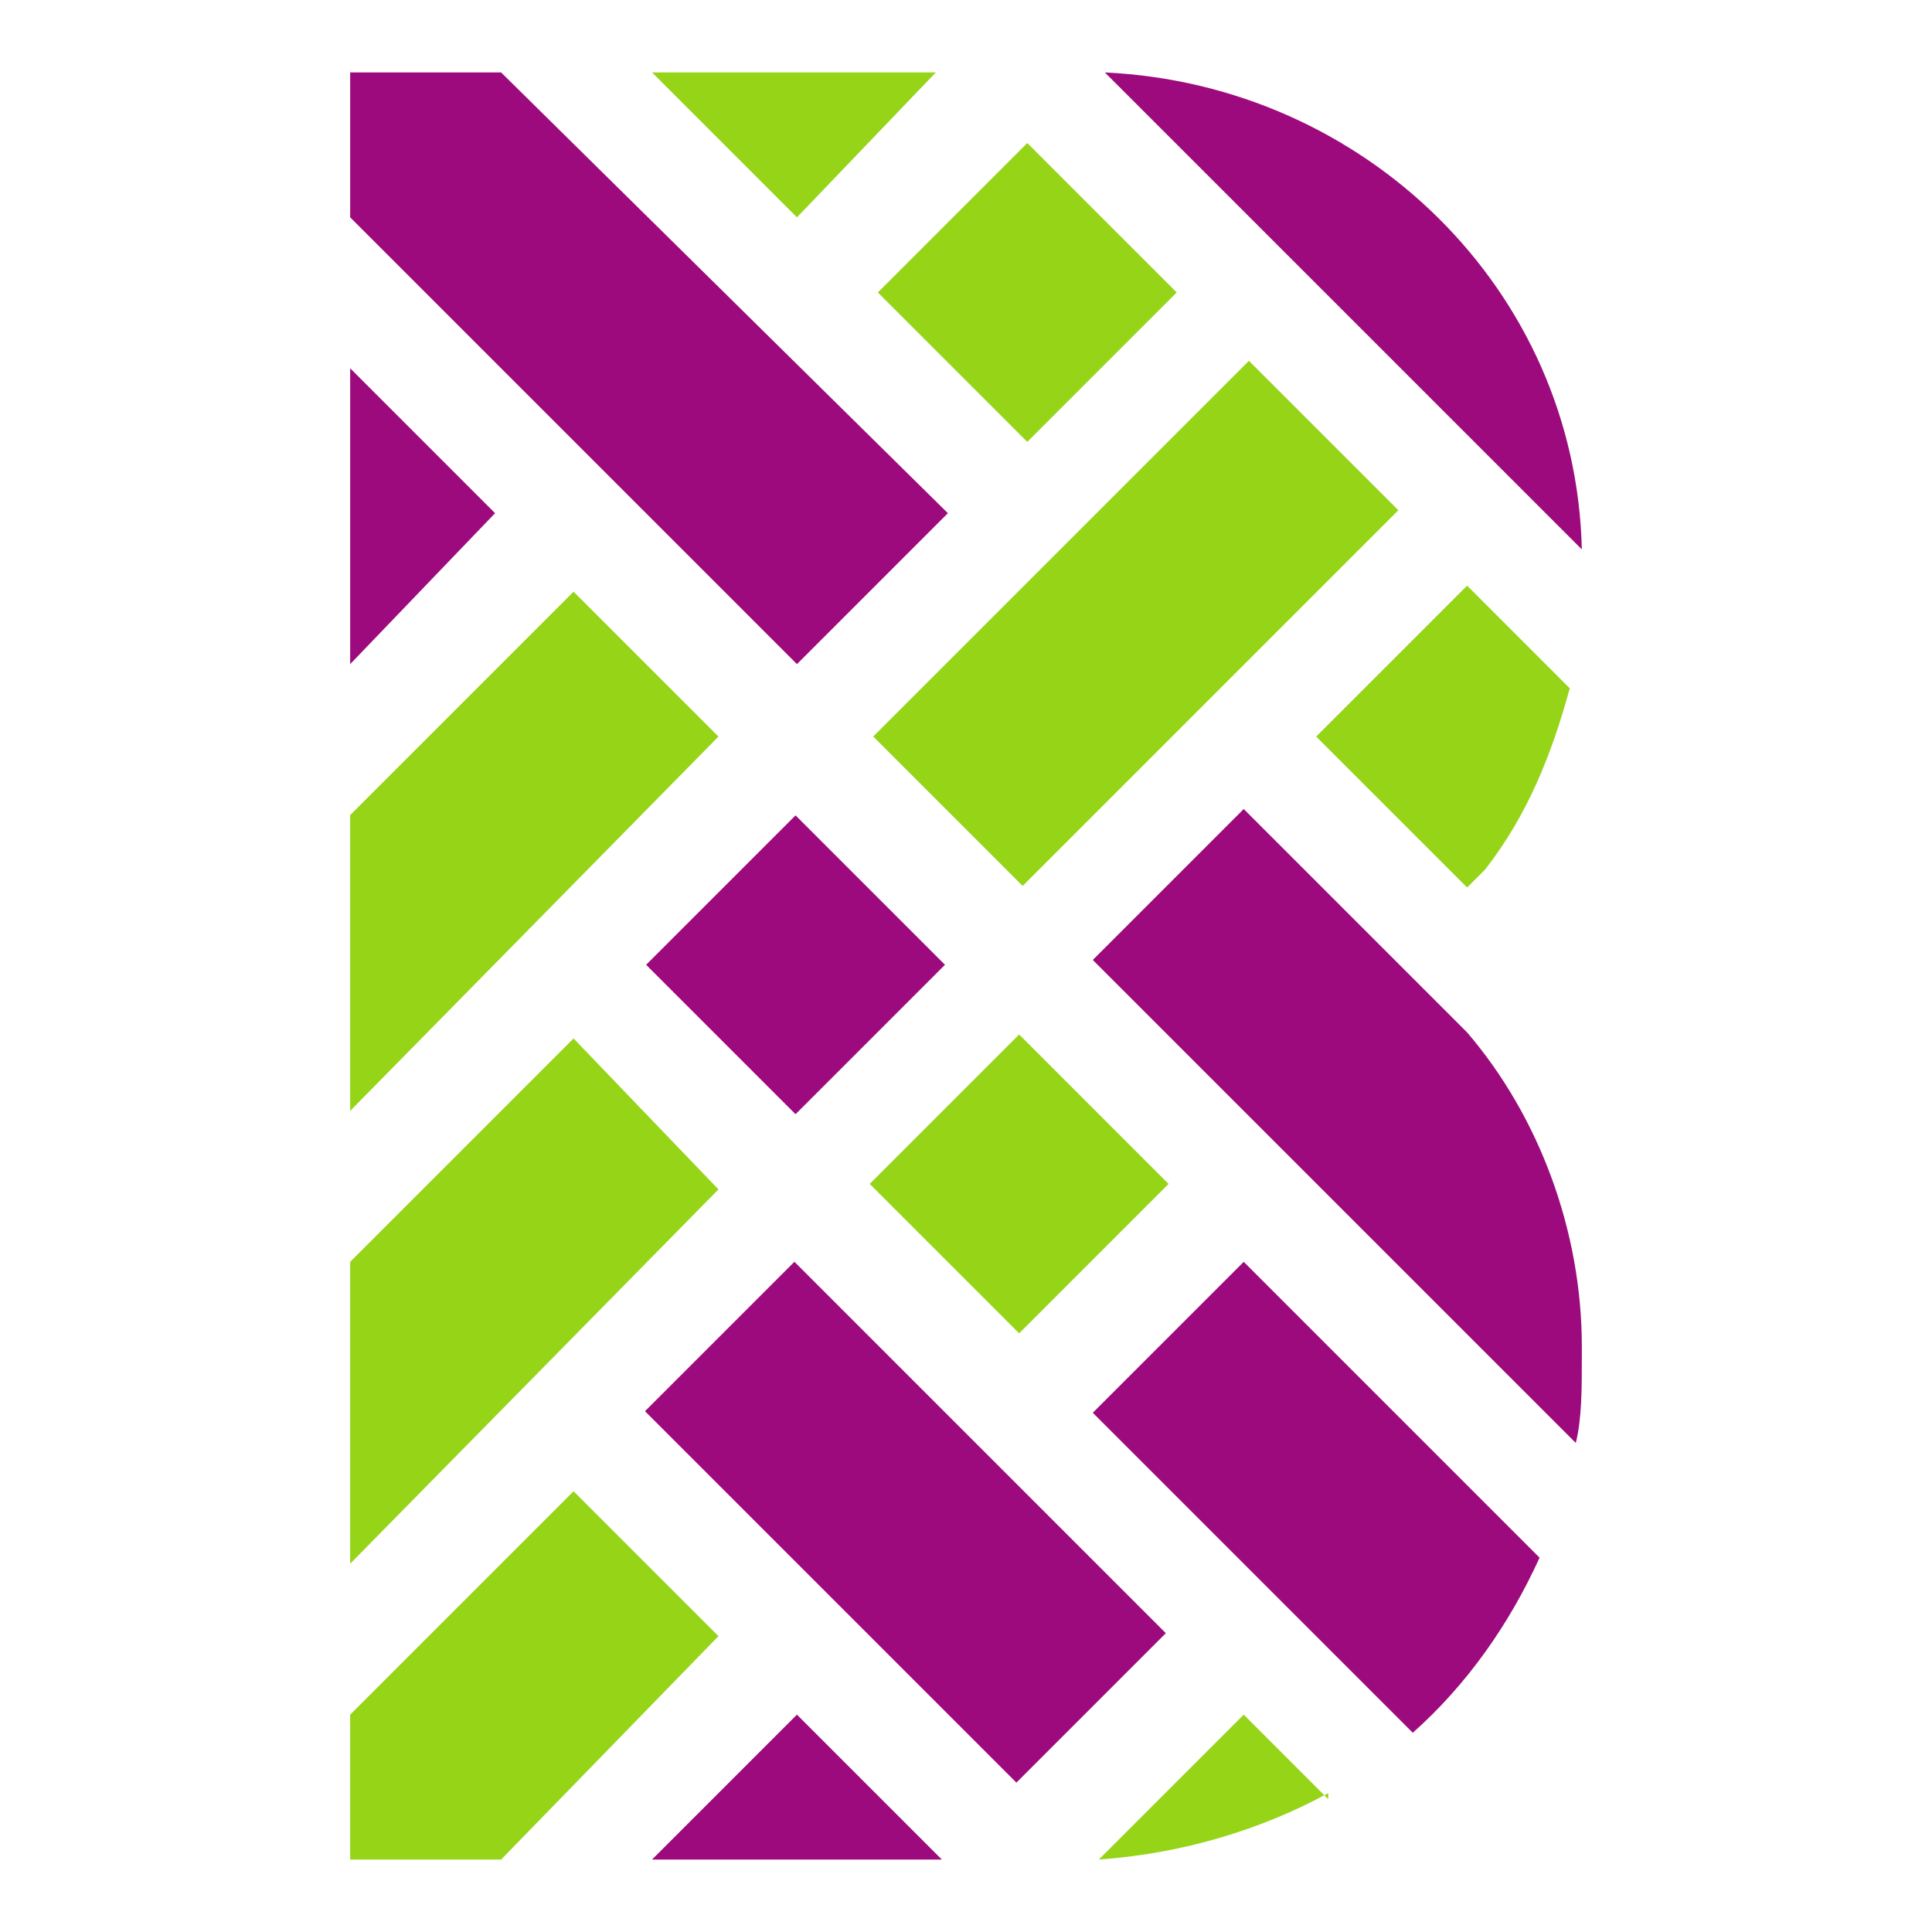 <?xml version="1.0" encoding="UTF-8"?>
<svg id="Camada_1" xmlns="http://www.w3.org/2000/svg" version="1.1" viewBox="0 0 32 32">
  <!-- Generator: Adobe Illustrator 29.0.0, SVG Export Plug-In . SVG Version: 2.1.0 Build 186)  -->
  <defs>
    <style>
      .st0 {
        fill: #96d418;
      }

      .st1 {
        fill: #9c0a7d;
      }
    </style>
  </defs>
  <rect class="st1" x="11.4" y="14.2" width="3.5" height="3.5" transform="translate(-7.4 14) rotate(-45)"/>
  <polygon class="st1" points="8.2 8.5 5.8 11 5.8 6.1 8.2 8.5"/>
  <path class="st1" d="M19,1.2h-.7s.7,0,.7,0c0,0,0,0,0,0Z"/>
  <path class="st1" d="M26.2,9.1l-7.9-7.9c4.3.2,7.8,3.6,7.9,7.9Z"/>
  <path class="st1" d="M26.2,22.5c0,.5,0,1-.1,1.4l-8-8,2.5-2.5,3.7,3.7c1.2,1.4,1.9,3.3,1.9,5.2Z"/>
  <path class="st1" d="M25.5,25.8c-.5,1.1-1.2,2.1-2.1,2.9l-5.3-5.3,2.5-2.5,4.9,4.9Z"/>
  <rect class="st1" x="13.3" y="20.9" width="3.5" height="8.7" transform="translate(-13.5 18) rotate(-45)"/>
  <polygon class="st1" points="15.7 8.5 13.2 11 5.8 3.6 5.8 1.2 8.3 1.2 15.7 8.5"/>
  <path class="st0" d="M26,11.4c-.3,1.1-.7,2.1-1.4,3l-.3.3-2.5-2.5,2.5-2.5,1.7,1.7Z"/>
  <rect class="st0" x="15.2" y="17.9" width="3.5" height="3.5" transform="translate(-9 17.7) rotate(-45)"/>
  <polygon class="st0" points="18.2 30.8 19 30.8 18.2 30.8 18.2 30.8"/>
  <path class="st0" d="M22,29.7c-1.1.6-2.4,1-3.8,1.1l2.4-2.4,1.4,1.4Z"/>
  <rect class="st0" x="15.2" y="3.1" width="3.5" height="3.5" transform="translate(1.6 13.4) rotate(-45)"/>
  <polygon class="st0" points="15.5 1.2 13.2 3.6 10.8 1.2 15.5 1.2"/>
  <polygon class="st0" points="11.9 12.2 5.8 18.4 5.8 13.5 9.5 9.8 11.9 12.2"/>
  <polygon class="st0" points="11.9 19.7 5.8 25.9 5.8 20.9 9.5 17.2 11.9 19.7"/>
  <polygon class="st0" points="11.9 27.1 8.3 30.8 5.8 30.8 5.8 28.4 9.5 24.7 11.9 27.1"/>
  <polygon class="st1" points="15.6 30.8 10.8 30.8 13.2 28.4 15.6 30.8"/>
  <rect class="st0" x="14.4" y="8.6" width="8.8" height="3.5" transform="translate(-1.8 16.3) rotate(-45)"/>
</svg>